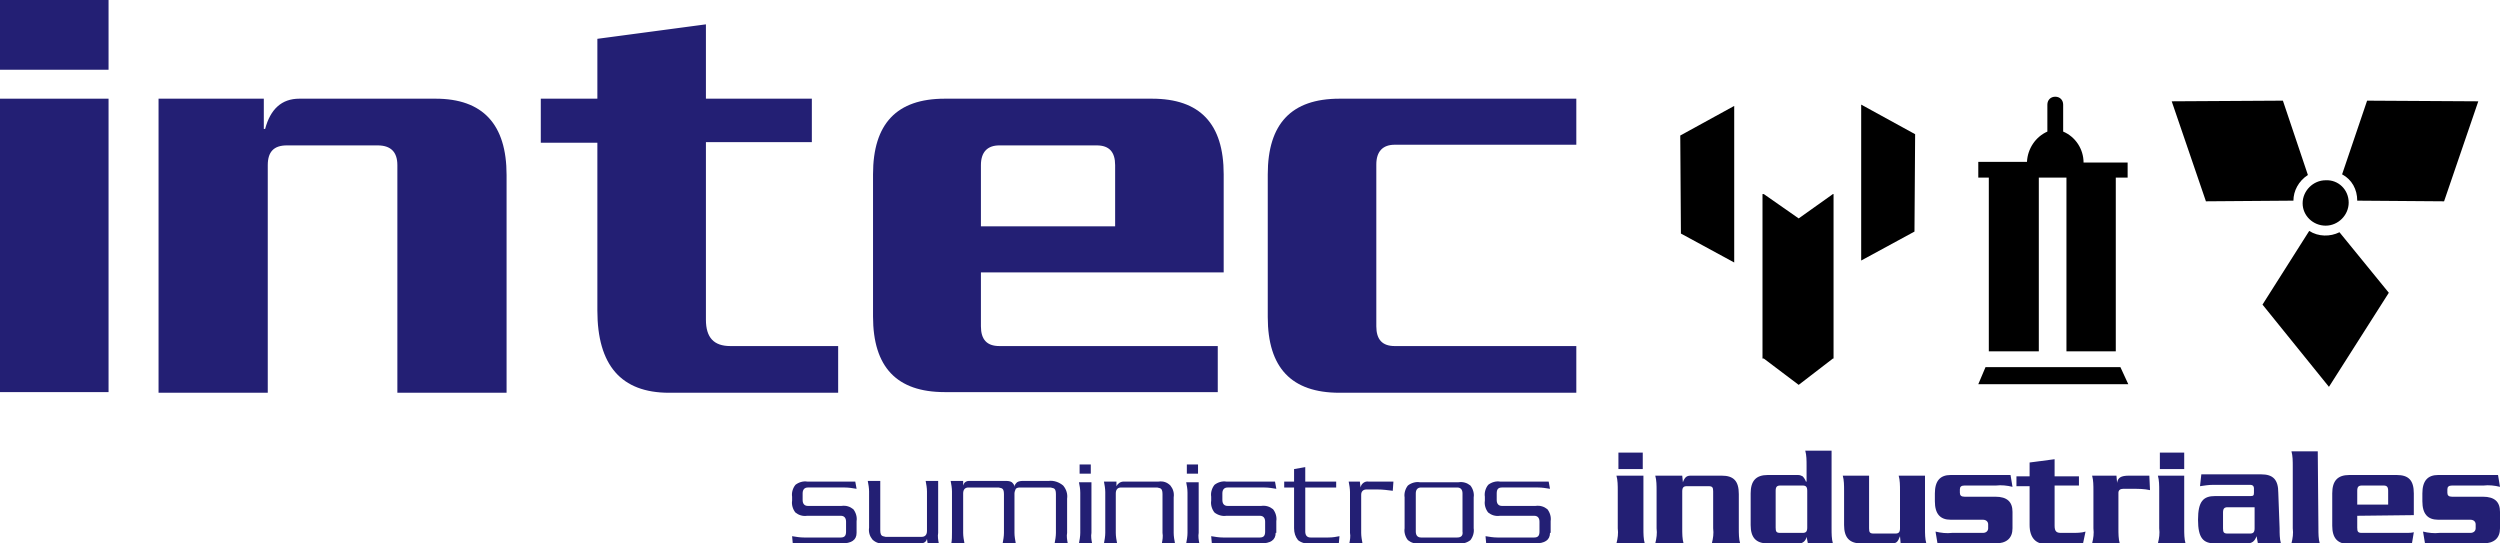 <?xml version="1.0" encoding="utf-8"?>
<!-- Generator: Adobe Illustrator 24.3.0, SVG Export Plug-In . SVG Version: 6.00 Build 0)  -->
<svg version="1.1" id="Capa_1" xmlns="http://www.w3.org/2000/svg" xmlns:xlink="http://www.w3.org/1999/xlink" x="0px" y="0px"
	 viewBox="0 0 380 82.6" style="enable-background:new 0 0 380 82.6;" xml:space="preserve">
<style type="text/css">
	.st0{fill:#231F74;}
</style>
<g id="Capa_2_1_">
	<g id="Capa_2-2">
		<polygon points="263.6,39.9 255.5,35.5 255.4,20.6 263.6,16.1 		"/>
		<polygon points="282.9,39.6 291,35.2 291.1,20.4 282.9,15.9 		"/>
		<polygon points="273.4,33.2 268.1,29.5 267.9,29.5 267.9,54.5 268.1,54.5 273.4,58.5 278.6,54.5 278.7,54.5 278.7,29.5 
			278.6,29.5 		"/>
		<path d="M302.4,53.4h7.5V27h4.2v26.4h7.5V27h1.8v-2.3h-6.7c0-2-1.2-3.9-3.1-4.7v-4.1c0-0.7-0.5-1.2-1.2-1.2s-1.2,0.5-1.2,1.2l0,0
			V20c-1.8,0.8-3,2.6-3.1,4.6h-7.4V27h1.6V53.4z"/>
		<polygon points="322.3,55.8 301.8,55.8 300.7,58.4 323.5,58.4 		"/>
		<path d="M350.8,26.6L347,15.3l-16.9,0.1l5.2,15.2l13.3-0.1C348.6,29,349.4,27.5,350.8,26.6z"/>
		<path d="M356,26.5l3.8-11.2l16.9,0.1l-5.2,15.2l-13.2-0.1C358.3,28.8,357.5,27.3,356,26.5z"/>
		<path d="M355.6,35.3l7.5,9.2L354,58.8l-10.1-12.5l7.1-11.2C352.4,36,354.2,36,355.6,35.3z"/>
		<path d="M357,30.8c0,1.9-1.6,3.5-3.5,3.5l0,0l0,0c-1.9,0-3.5-1.5-3.5-3.4c0,0,0,0,0,0l0,0c0-1.9,1.6-3.5,3.5-3.5l0,0
			C355.4,27.3,357,28.8,357,30.8C357,30.8,357,30.8,357,30.8z"/>
		<path class="st0" d="M16.5,10.6H0V0h16.5V10.6z M16.5,59.6H0V15h16.5V59.6z"/>
		<path class="st0" d="M77,59.7H60.4V25.1c0-2-1-3-3-3H43.6c-2,0-2.9,1-2.9,3v34.6H24.1V15h16v4.6h0.2c0.8-3,2.5-4.6,5.2-4.6h20.7
			C73.4,15,77,18.9,77,26.6V59.7z"/>
		<path class="st0" d="M127.4,59.7h-25.7c-7.3,0-10.9-4.2-10.9-12.5V21.7h-8.6V15h8.6V5.9l16.5-2.2V15h16.1v6.6h-16.1v27
			c0,2.7,1.2,4,3.7,4h16.4V59.7z"/>
		<path class="st0" d="M186,41.4h-36.9v8.2c0,2,0.9,3,2.8,3h33.2v7h-41.5c-7.3,0-10.9-3.8-10.9-11.5V26.5c0-7.7,3.6-11.5,10.9-11.5
			h31.5c7.3,0,10.9,3.8,10.9,11.5V41.4z M169.5,34.4v-9.3c0-2-0.9-3-2.8-3h-14.8c-1.8,0-2.8,1-2.8,3v9.3L169.5,34.4z"/>
		<path class="st0" d="M239.6,59.7h-36c-7.3,0-10.9-3.8-10.9-11.5V26.5c0-7.7,3.6-11.5,10.9-11.5h36v7h-27.6c-1.8,0-2.8,1-2.8,3
			v24.6c0,2,0.9,3,2.8,3h27.6V59.7z"/>
		<path class="st0" d="M130.2,81c0,1.1-0.8,1.6-2.3,1.6h-7.4l-0.1-1.1c0.6,0.1,1.2,0.2,1.8,0.2h5.6c0.6,0,0.8-0.3,0.8-0.9v-1.5
			c0-0.6-0.3-0.9-0.8-0.9h-5.1c-0.7,0.1-1.3-0.1-1.8-0.5c-0.4-0.5-0.6-1.2-0.5-1.8v-0.6c-0.1-0.6,0.1-1.3,0.5-1.8
			c0.5-0.4,1.2-0.6,1.8-0.5h7.3l0.2,1.1c-0.6-0.1-1.2-0.2-1.8-0.2h-5.6c-0.5,0-0.8,0.3-0.8,0.9v1c0,0.6,0.3,0.9,0.8,0.9h5.1
			c0.7-0.1,1.3,0.1,1.8,0.5c0.4,0.5,0.6,1.2,0.5,1.8L130.2,81z"/>
		<path class="st0" d="M142.7,82.6H141l-0.1-0.7l0,0c-0.1,0.4-0.4,0.7-1,0.7h-5.5c-0.6,0.1-1.3-0.1-1.8-0.6
			c-0.4-0.5-0.6-1.1-0.5-1.8v-5.5c0-0.5-0.1-1.1-0.2-1.6h1.9v7.5c0,0.5,0.1,0.8,0.4,0.9c0.1,0,0.3,0.1,0.4,0.1h5.5
			c0.5,0,0.8-0.3,0.8-0.9v-6c0-0.5-0.1-1.1-0.2-1.6h1.9V81C142.5,81.5,142.6,82.1,142.7,82.6z"/>
		<path class="st0" d="M162.3,82.6h-2c0.1-0.5,0.2-1.1,0.2-1.6v-5.9c0-0.5-0.1-0.8-0.4-0.9c-0.1,0-0.3-0.1-0.4-0.1h-4.6
			c-0.2,0-0.5,0-0.7,0.2c-0.1,0.2-0.2,0.5-0.2,0.7v6c0,0.5,0.1,1.1,0.2,1.6h-2c0.1-0.5,0.2-1.1,0.2-1.6v-5.9c0-0.5-0.1-0.8-0.4-0.9
			c-0.1,0-0.3-0.1-0.4-0.1h-4.6c-0.5,0-0.8,0.3-0.8,0.9v6c0,0.5,0.1,1.1,0.2,1.6h-2c0.1-0.5,0.1-1.1,0.1-1.7v-6.2
			c0-0.5-0.1-1.1-0.2-1.6h1.9v0.7l0,0c0.1-0.4,0.4-0.7,0.9-0.7h5.5c0.3,0,0.7,0,1,0.2c0.2,0.2,0.4,0.4,0.4,0.7l0,0
			c0-0.3,0.2-0.5,0.4-0.7c0.3-0.2,0.7-0.2,1-0.2h3.8c0.8-0.1,1.6,0.2,2.2,0.7c0.5,0.6,0.7,1.3,0.6,2V81
			C162.1,81.5,162.2,82.1,162.3,82.6z"/>
		<path class="st0" d="M166,82.6h-2c0.1-0.5,0.2-1.1,0.2-1.6v-6.1c0-0.6-0.1-1.1-0.2-1.6h1.9V81C165.8,81.5,165.9,82.1,166,82.6z
			 M165.8,72h-1.7v-1.4h1.7V72z"/>
		<path class="st0" d="M178.6,82.6h-2c0.1-0.5,0.2-1.1,0.1-1.6v-5.9c0-0.5-0.1-0.8-0.4-0.9c-0.1,0-0.3-0.1-0.4-0.1h-5.5
			c-0.5,0-0.8,0.3-0.8,0.9v6c0,0.5,0.1,1.1,0.2,1.6h-2c0.1-0.5,0.2-1.1,0.2-1.6v-6.2c0-0.5-0.1-1.1-0.2-1.6h1.9v0.7
			c0.2-0.4,0.6-0.7,1.1-0.7h5.3c0.7-0.1,1.3,0.1,1.8,0.6c0.4,0.5,0.6,1.1,0.5,1.8V81C178.4,81.5,178.5,82.1,178.6,82.6z"/>
		<path class="st0" d="M182.3,82.6h-2c0.1-0.5,0.2-1.1,0.2-1.6v-6.1c0-0.6-0.1-1.1-0.2-1.6h1.9V81C182.1,81.5,182.2,82.1,182.3,82.6
			z M182.1,72h-1.7v-1.4h1.7V72z"/>
		<path class="st0" d="M193.9,81c0,1.1-0.8,1.6-2.3,1.6h-7.4l-0.1-1.1c0.6,0.1,1.2,0.2,1.8,0.2h5.6c0.6,0,0.8-0.3,0.8-0.9v-1.5
			c0-0.6-0.3-0.9-0.8-0.9h-5.1c-0.6,0.1-1.3-0.1-1.8-0.5c-0.4-0.5-0.6-1.2-0.5-1.8v-0.6c-0.1-0.6,0.1-1.3,0.5-1.8
			c0.5-0.4,1.2-0.6,1.8-0.5h7.4l0.2,1.1c-0.6-0.1-1.2-0.2-1.8-0.2h-5.6c-0.5,0-0.8,0.3-0.8,0.9v1c0,0.6,0.3,0.9,0.8,0.9h5.1
			c0.7-0.1,1.3,0.1,1.8,0.5c0.4,0.5,0.6,1.2,0.5,1.8V81z"/>
		<path class="st0" d="M203.6,81.5l-0.1,1.1h-4.4c-0.6,0.1-1.3-0.1-1.8-0.5c-0.4-0.5-0.6-1.1-0.6-1.8v-6.2h-1.5v-0.9h1.5v-1.9
			l1.7-0.3v2.2h4.7v0.9h-4.7v6.7c0,0.6,0.3,0.9,0.8,0.9h2.7C202.6,81.7,203.1,81.6,203.6,81.5z"/>
		<path class="st0" d="M211.8,73.2l-0.1,1.4c-0.8-0.1-1.5-0.2-2.3-0.2h-1.7c-0.5,0-0.8,0.3-0.8,0.8V81c0,0.5,0.1,1.1,0.2,1.6h-2
			c0.1-0.5,0.2-1.1,0.1-1.6v-6.2c0-0.5-0.1-1.1-0.2-1.6h1.7l0.1,0.9l0,0c0.1-0.6,0.7-1,1.2-0.9H211.8z"/>
		<path class="st0" d="M224,80.3c0.1,0.6-0.1,1.3-0.5,1.8c-0.5,0.4-1.2,0.6-1.8,0.5h-5.9c-0.7,0.1-1.3-0.1-1.8-0.5
			c-0.4-0.5-0.6-1.2-0.5-1.8v-4.7c-0.1-0.6,0.1-1.3,0.5-1.8c0.5-0.4,1.2-0.6,1.8-0.5h5.9c0.7-0.1,1.3,0.1,1.8,0.5
			c0.4,0.5,0.6,1.2,0.5,1.8V80.3z M222.3,80.8V75c0-0.6-0.3-0.9-0.8-0.9H216c-0.5,0-0.8,0.3-0.8,0.9v5.8c0,0.6,0.3,0.9,0.8,0.9h5.5
			C222.1,81.7,222.4,81.4,222.3,80.8L222.3,80.8z"/>
		<path class="st0" d="M235.6,81c0,1.1-0.8,1.6-2.3,1.6h-7.4l-0.1-1.1c0.6,0.1,1.2,0.2,1.8,0.2h5.6c0.6,0,0.8-0.3,0.8-0.9v-1.5
			c0-0.6-0.3-0.9-0.8-0.9H228c-0.7,0.1-1.3-0.1-1.8-0.5c-0.4-0.5-0.6-1.2-0.5-1.8v-0.6c-0.1-0.6,0.1-1.3,0.5-1.8
			c0.5-0.4,1.2-0.6,1.8-0.5h7.4l0.2,1.1c-0.6-0.1-1.2-0.2-1.8-0.2h-5.5c-0.6,0-0.8,0.3-0.8,0.9v1c0,0.6,0.3,0.9,0.8,0.9h5.1
			c0.7-0.1,1.3,0.1,1.8,0.5c0.4,0.5,0.6,1.2,0.5,1.8V81z"/>
		<path class="st0" d="M249.8,72.3v8c0,0.8,0,1.6,0.2,2.3h-4.3c0.2-0.8,0.3-1.5,0.2-2.3v-5.7c0-0.8,0-1.6-0.2-2.3H249.8z
			 M249.7,68.8v2.5H246v-2.5L249.7,68.8z"/>
		<path class="st0" d="M255.7,72.3l0.1,1l0,0c0.3-0.8,0.6-1,1.2-1h4.7c1.8,0,2.6,0.8,2.6,2.8v5.2c0,0.8,0,1.6,0.2,2.3h-4.3
			c0.2-0.8,0.3-1.5,0.2-2.3v-5.6c0-0.6-0.1-0.8-0.7-0.8h-3.3c-0.5,0-0.7,0.2-0.7,0.8v5.6c0,0.8,0,1.6,0.2,2.3h-4.3
			c0.2-0.8,0.3-1.5,0.2-2.3v-5.7c0-0.8,0-1.6-0.2-2.3H255.7z"/>
		<path class="st0" d="M274.6,81.6L274.6,81.6c-0.1,0.6-0.6,1-1.1,1h-4.8c-1.8,0-2.6-0.9-2.6-2.8V75c0-1.9,0.8-2.8,2.6-2.8h4.6
			c0.3,0,0.5,0.1,0.7,0.2c0.2,0.2,0.4,0.5,0.5,0.8h0.1v-2.4c0-0.8,0-1.6-0.2-2.3h4v11.8c0,0.8,0,1.6,0.2,2.3h-3.8L274.6,81.6z
			 M274,81c0.5,0,0.7-0.2,0.7-0.8v-5.6c0-0.6-0.2-0.8-0.7-0.8h-3.4c-0.5,0-0.7,0.2-0.7,0.8v5.6c0,0.6,0.1,0.8,0.7,0.8L274,81z"/>
		<path class="st0" d="M288.9,82.6l-0.1-1.1h0c-0.3,0.8-0.5,1.1-1.2,1.1h-4.7c-1.8,0-2.6-0.9-2.6-2.8v-5.2c0-0.8,0-1.6-0.2-2.3h4v8
			c0,0.6,0.1,0.8,0.7,0.8h3.3c0.5,0,0.7-0.2,0.7-0.8v-5.7c0-0.8,0-1.6-0.2-2.3h4v8c0,0.8,0,1.6,0.2,2.3L288.9,82.6z"/>
		<path class="st0" d="M305.9,80.3c0,1.5-0.9,2.3-2.6,2.3h-8.8l-0.3-1.8c0.8,0.2,1.7,0.3,2.5,0.2h4.7c0.5,0,0.8-0.3,0.8-0.7v-0.6
			c0-0.4-0.3-0.7-0.8-0.7h-4.9c-1.6,0-2.4-0.9-2.4-2.8v-1.2c0-1.9,0.8-2.8,2.4-2.8h9.1l0.3,1.8c-0.8-0.2-1.7-0.3-2.5-0.2h-4.8
			c-0.5,0-0.7,0.2-0.7,0.6v0.5c0,0.4,0.2,0.6,0.7,0.6h4.7c1.8,0,2.6,0.8,2.6,2.3L305.9,80.3z"/>
		<path class="st0" d="M316,73.8h-3.7v6.1c0,0.9,0.3,1.1,1,1.1h1.6c0.7,0,1.5,0,2.1-0.2l-0.4,1.9H311c-1.5,0-2.5-0.9-2.5-2.9v-5.9
			h-2v-1.5h2v-2.1l3.8-0.5v2.6h3.7V73.8z"/>
		<path class="st0" d="M326.8,74.5c-0.9-0.2-1.7-0.2-2.6-0.2h-1.5c-0.4,0-0.7,0.2-0.7,0.6v5.4c0,0.8,0,1.6,0.2,2.3H318
			c0.2-0.8,0.3-1.5,0.2-2.3v-5.7c0-0.8,0-1.6-0.2-2.3h3.7l0.1,1.1h0c0.1-0.8,0.6-1.1,1.8-1.1h3.1L326.8,74.5z"/>
		<path class="st0" d="M332,72.3v8c0,0.8,0,1.6,0.2,2.3H328c0.2-0.8,0.3-1.5,0.2-2.3v-5.7c0-0.8,0-1.6-0.2-2.3H332z M332,68.8v2.5
			h-3.7v-2.5H332z"/>
		<path class="st0" d="M346.5,80.3c0,0.8,0,1.6,0.2,2.3h-3.5l-0.2-1.1h0c-0.3,0.8-0.7,1.1-1.5,1.1h-4.8c-1.8,0-2.6-0.8-2.6-3.6
			s0.8-3.6,2.6-3.6h5.4c0.4,0,0.5-0.1,0.5-0.5v-0.7c0-0.3-0.2-0.5-0.5-0.5h-5.8c-0.6,0-1.2,0.1-1.9,0.2l0.2-1.8h9.1
			c1.8,0,2.6,0.8,2.6,2.8L346.5,80.3z M338.6,77.1c-0.5,0-0.7,0.2-0.7,0.8v2.4c0,0.6,0.1,0.8,0.7,0.8h3.4c0.5,0,0.7-0.2,0.7-0.8
			v-3.2H338.6z"/>
		<path class="st0" d="M352.4,80.3c0,0.8,0,1.6,0.2,2.3h-4.3c0.2-0.8,0.3-1.5,0.2-2.3v-9.4c0-0.8,0-1.6-0.2-2.3h4L352.4,80.3z"/>
		<path class="st0" d="M358.3,78.4v1.8c0,0.6,0.1,0.8,0.7,0.8h6.7c0.4,0,0.8,0,1.2-0.1l-0.3,1.8h-9.5c-1.8,0-2.6-0.9-2.6-2.8V75
			c0-1.9,0.8-2.8,2.6-2.8h7.2c1.8,0,2.6,0.8,2.6,2.8v3.3L358.3,78.4z M363,76.7v-2.1c0-0.6-0.2-0.8-0.7-0.8H359
			c-0.5,0-0.7,0.2-0.7,0.8v2.1H363z"/>
		<path class="st0" d="M380,80.3c0,1.5-0.9,2.3-2.6,2.3h-8.8l-0.3-1.8c0.8,0.2,1.7,0.3,2.5,0.2h4.7c0.5,0,0.8-0.3,0.8-0.7v-0.6
			c0-0.4-0.3-0.7-0.8-0.7h-4.9c-1.6,0-2.4-0.9-2.4-2.8v-1.2c0-1.9,0.8-2.8,2.4-2.8h9.1L380,74c-0.8-0.2-1.7-0.3-2.5-0.2h-4.8
			c-0.5,0-0.7,0.2-0.7,0.6v0.5c0,0.4,0.2,0.6,0.7,0.6h4.7c1.8,0,2.6,0.8,2.6,2.3L380,80.3z"/>
	</g>
</g>
</svg>

